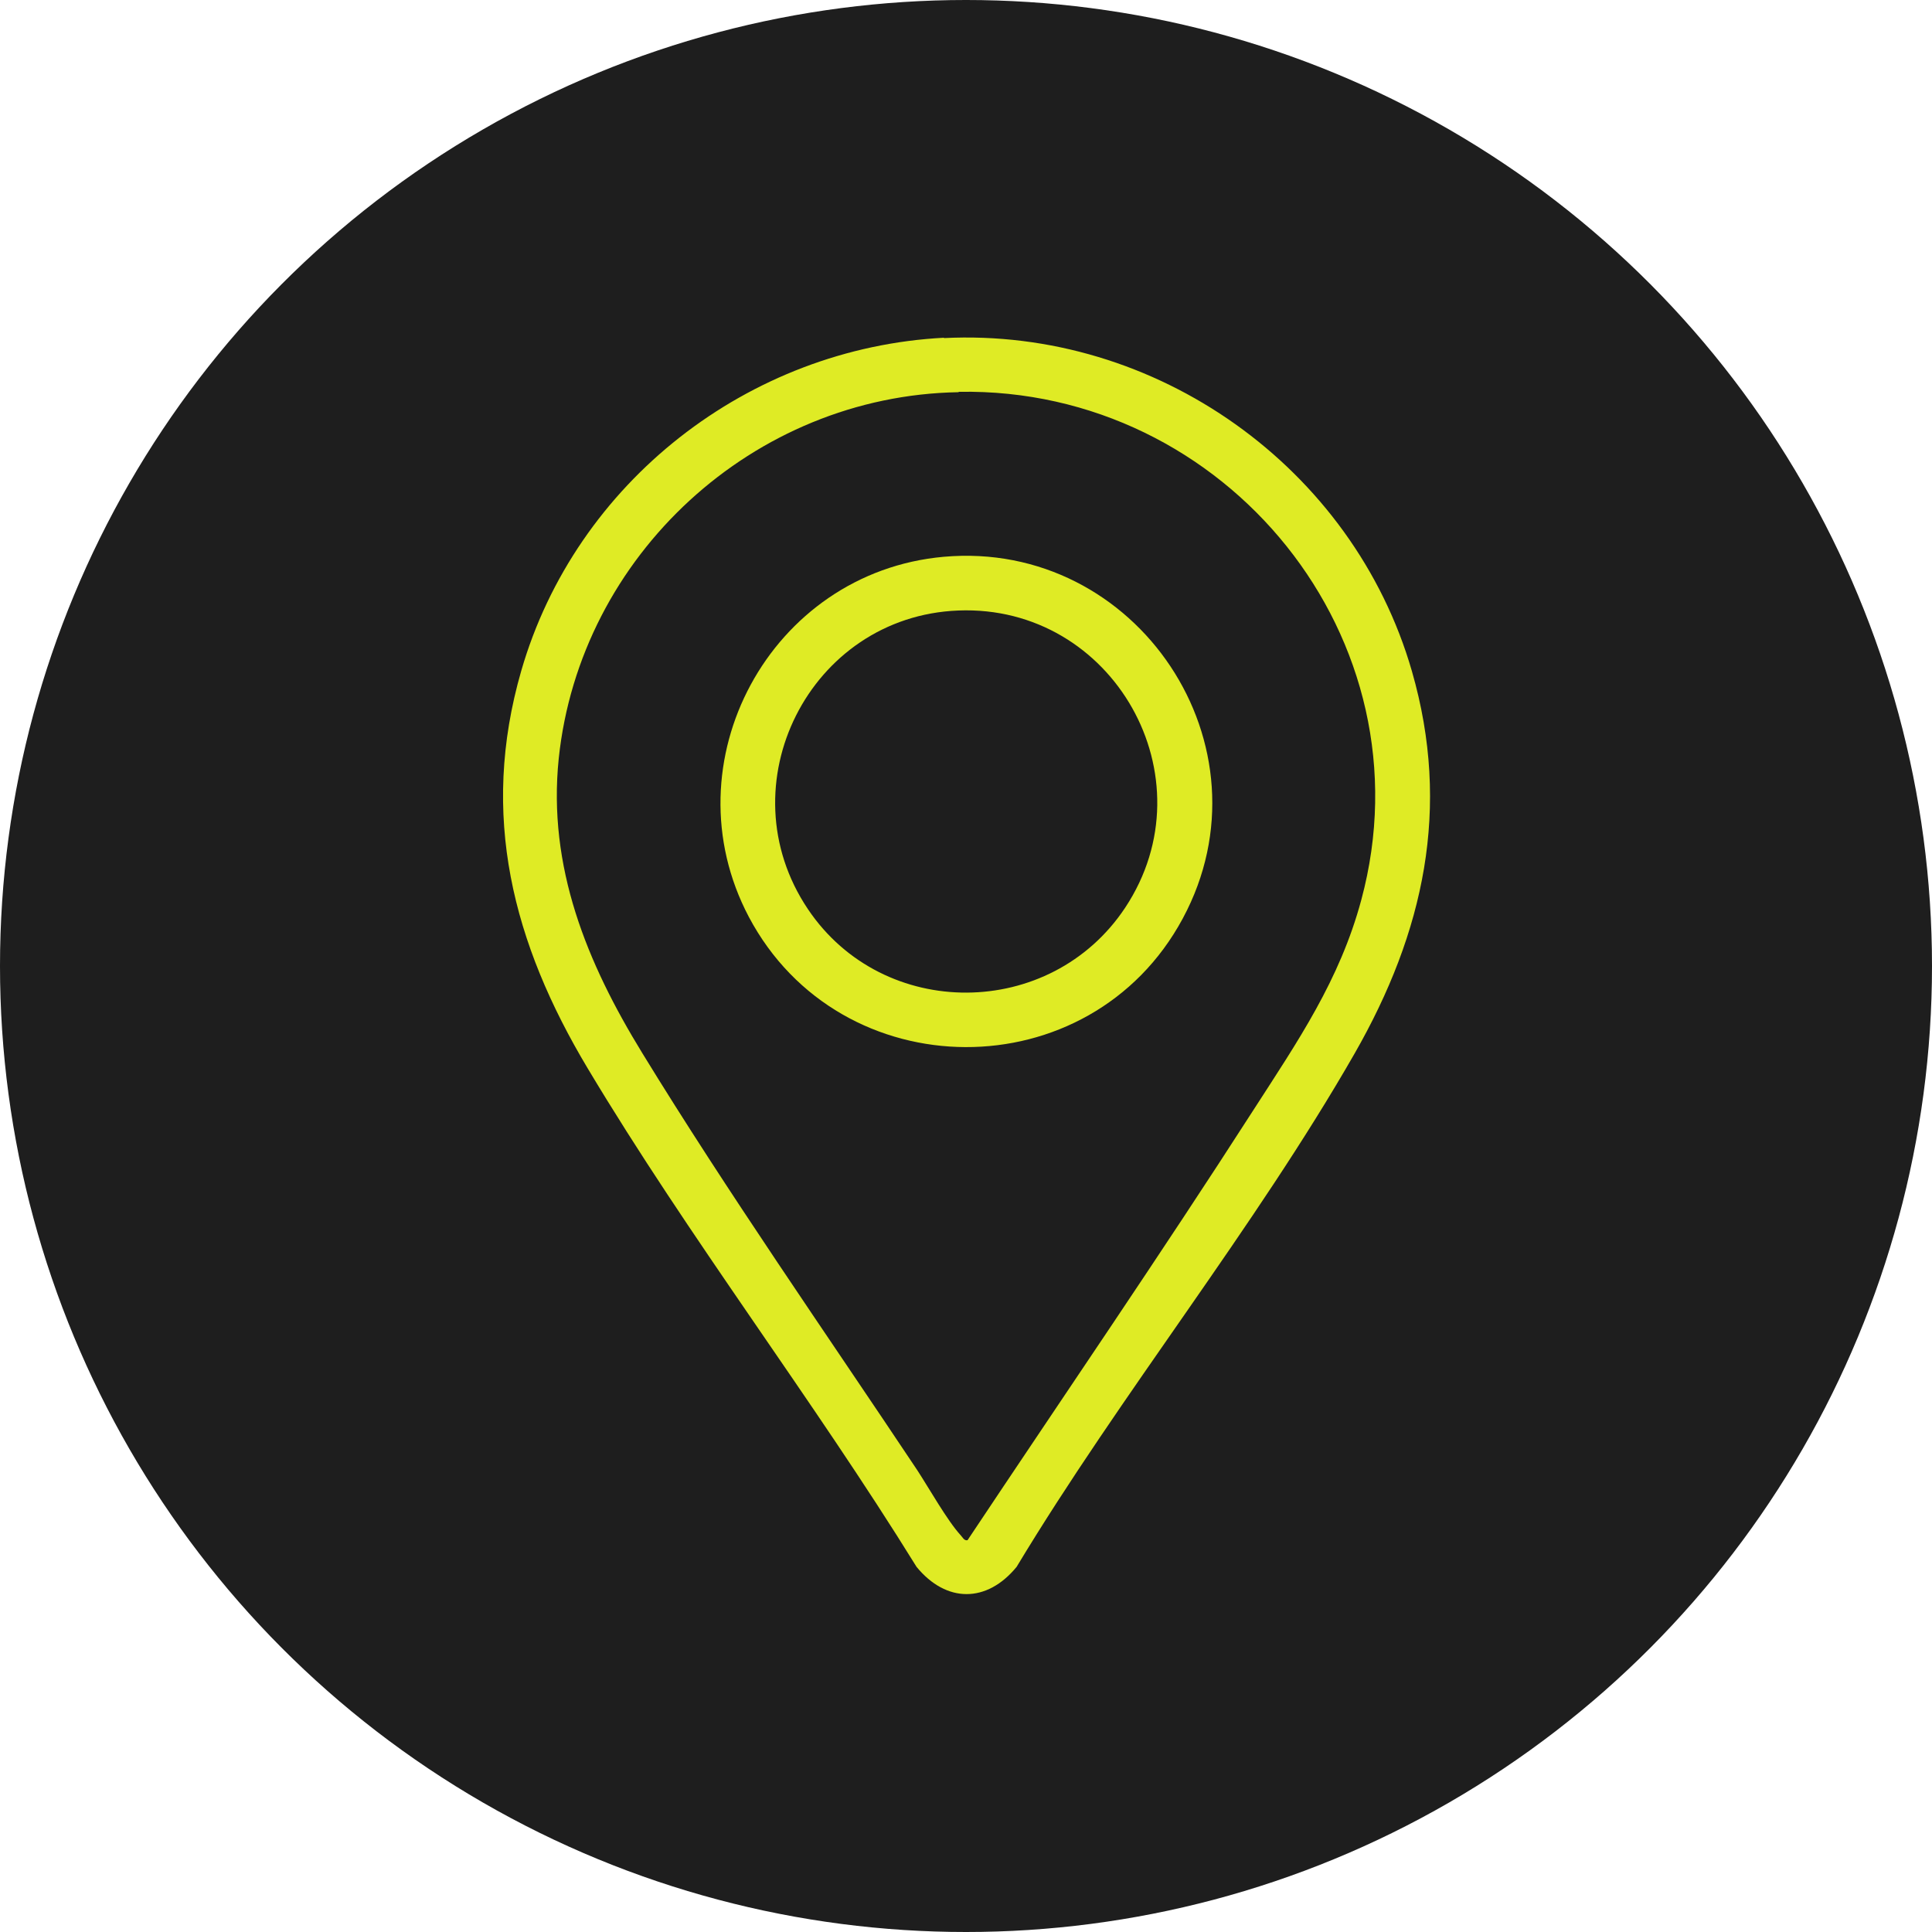 <?xml version="1.0" encoding="UTF-8"?>
<svg id="Layer_1" data-name="Layer 1" xmlns="http://www.w3.org/2000/svg" viewBox="0 0 50 50">
  <defs>
    <style>
      .cls-1 {
        fill: #1e1e1e;
      }

      .cls-2 {
        fill: #dfeb25;
      }
    </style>
  </defs>
  <circle class="cls-1" cx="25" cy="25" r="25"/>
  <g id="cOBEih">
    <g>
      <path class="cls-2" d="M24.42,8.75c5.5-.28,10.6,3.35,12.12,8.62,1.02,3.54.31,6.76-1.48,9.89-2.59,4.52-6.05,8.81-8.75,13.29-.77.94-1.82.94-2.59,0-2.69-4.35-5.89-8.52-8.51-12.9-1.94-3.24-2.8-6.55-1.72-10.29,1.41-4.88,5.88-8.36,10.95-8.62ZM24.8,10.15c-5.3.09-9.79,4.22-10.34,9.48-.29,2.81.73,5.29,2.16,7.62,2.21,3.61,4.76,7.26,7.12,10.8.3.46.78,1.31,1.12,1.68.05.05.09.15.18.13,2.47-3.71,5-7.4,7.41-11.15,1.14-1.77,2.22-3.34,2.78-5.42,1.82-6.75-3.5-13.27-10.41-13.15Z"/>
      <path class="cls-2" d="M24.42,14.41c5.01-.45,8.59,4.9,6.19,9.36s-8.86,4.43-11.23-.04c-2.11-4,.56-8.92,5.04-9.32ZM24.8,15.8c-3.85.15-6.05,4.52-3.89,7.73,1.95,2.9,6.28,2.87,8.21-.04,2.23-3.37-.31-7.85-4.32-7.69Z"/>
    </g>
  </g>
</svg>
